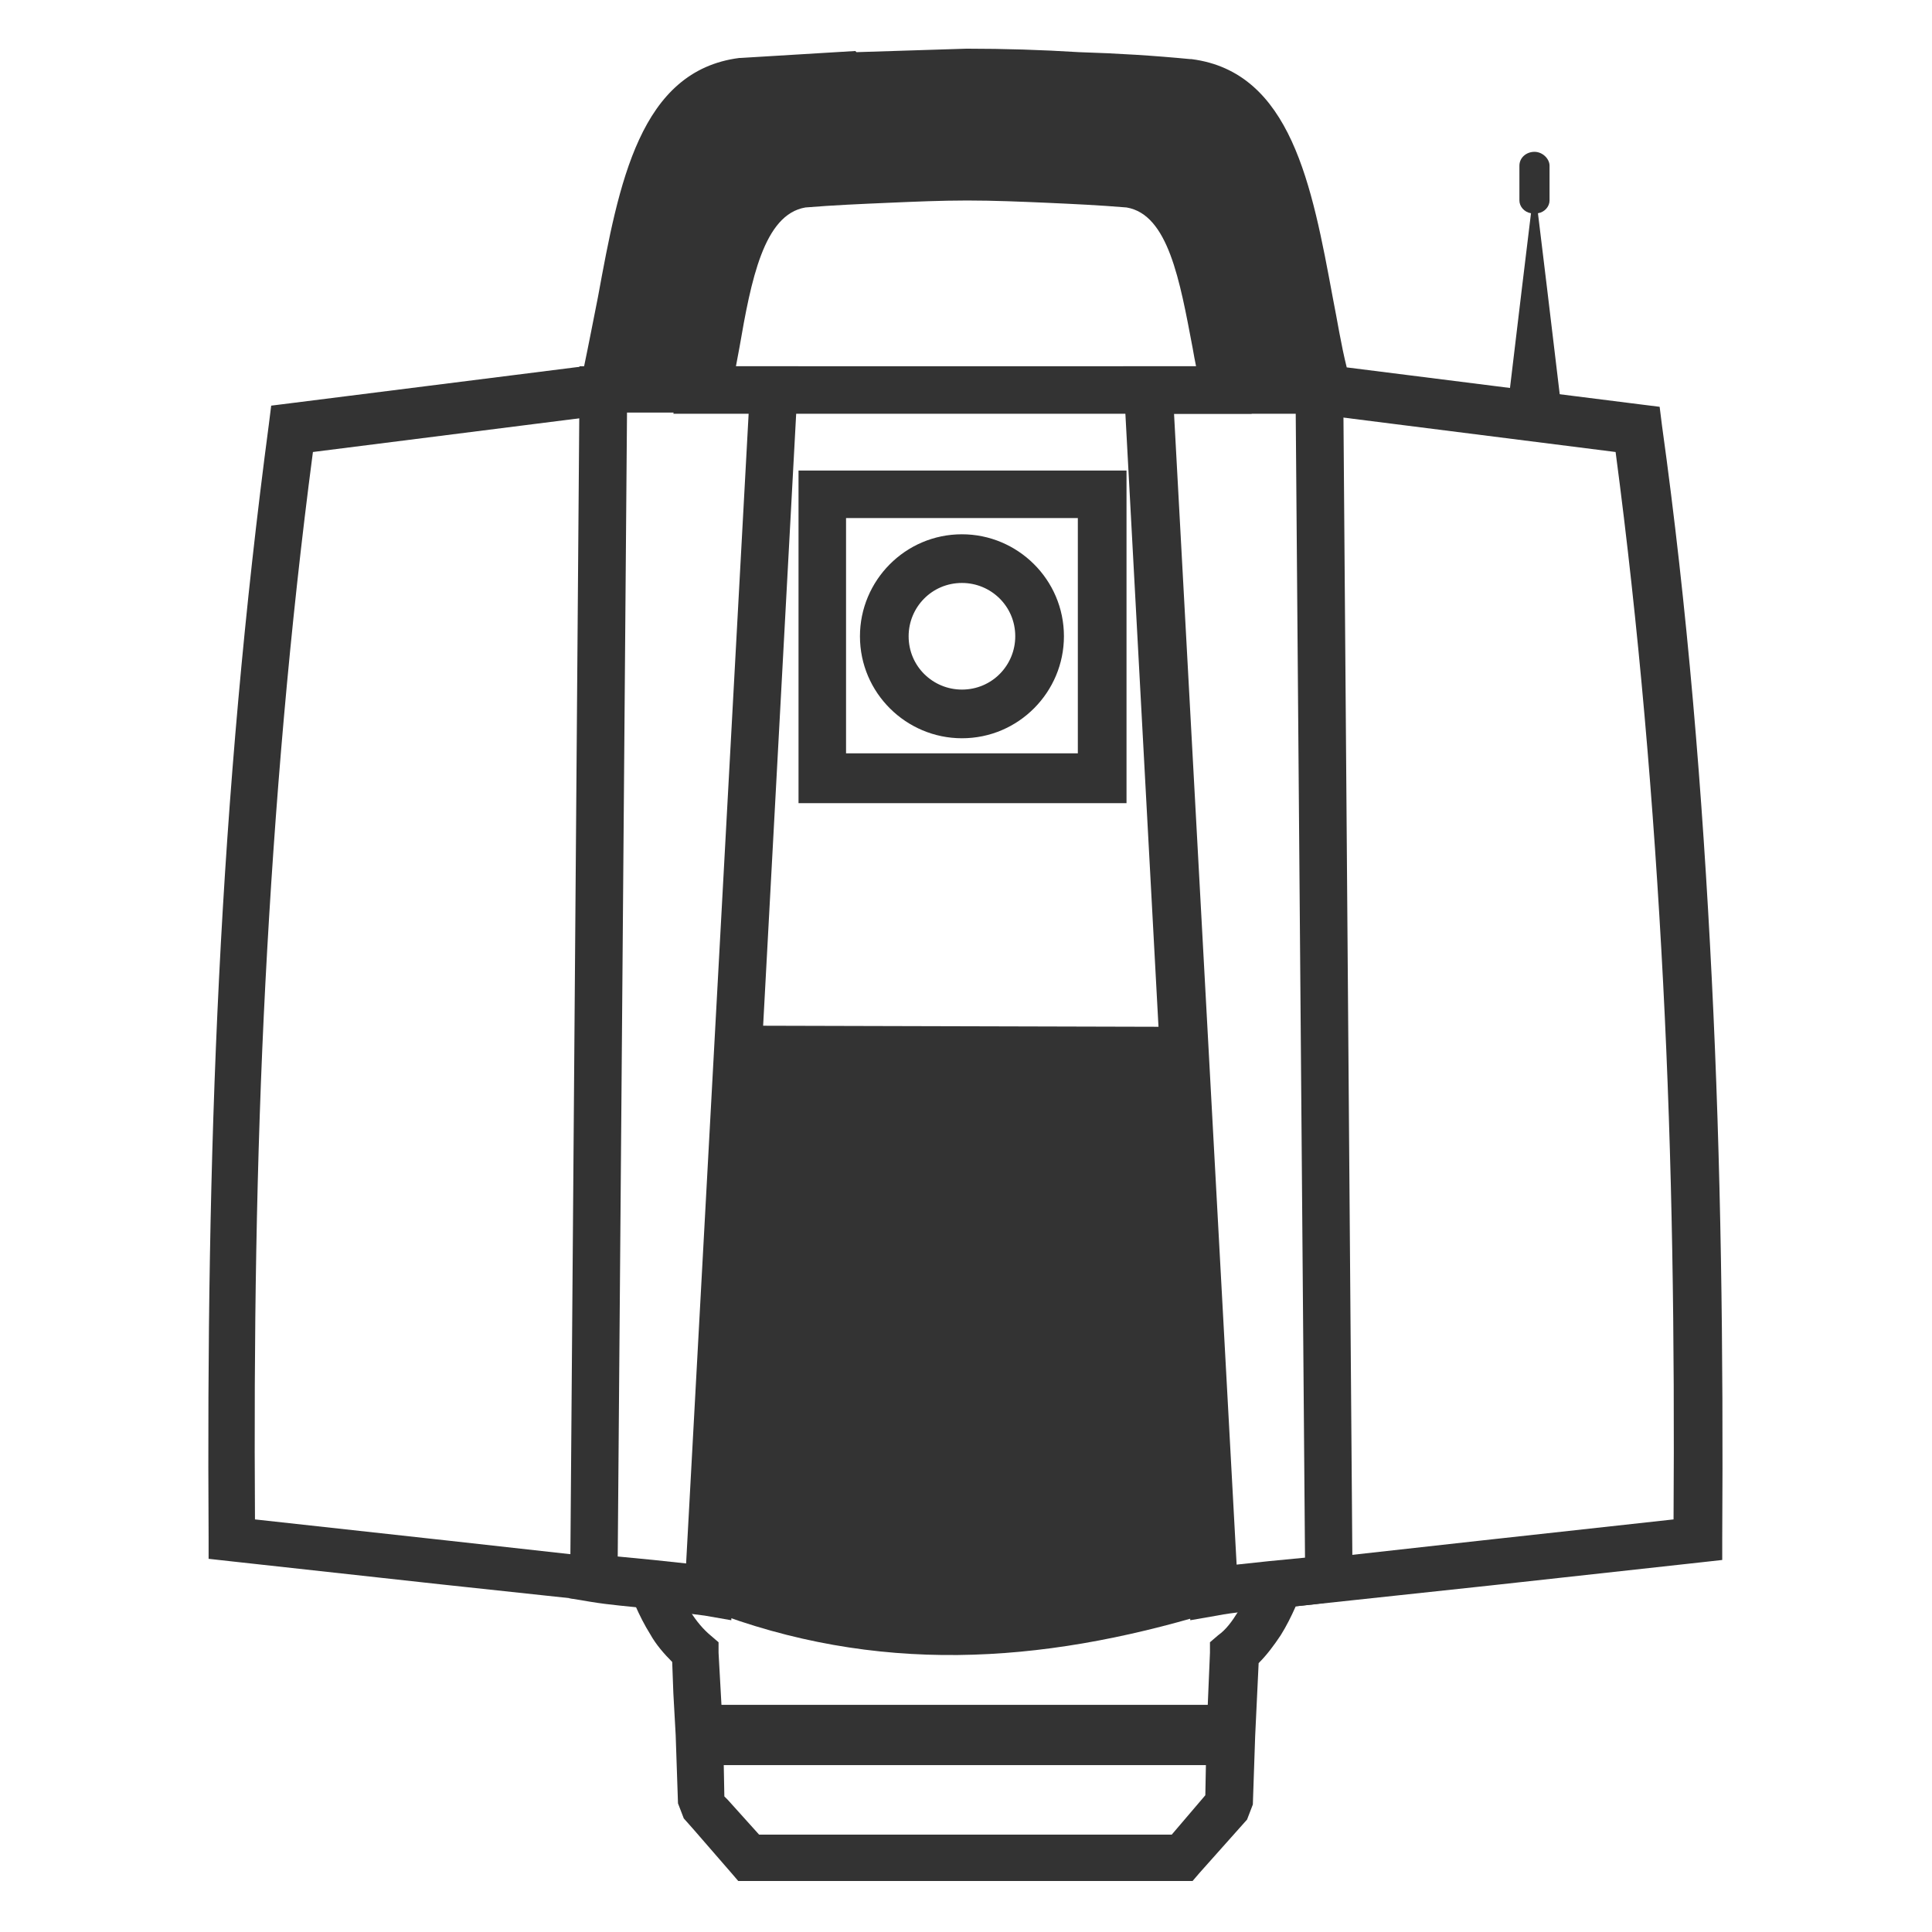 <?xml version="1.0" encoding="UTF-8"?>
<!DOCTYPE svg PUBLIC "-//W3C//DTD SVG 1.1//EN" "http://www.w3.org/Graphics/SVG/1.1/DTD/svg11.dtd">
<!-- Creator: CorelDRAW X6 -->
<svg xmlns="http://www.w3.org/2000/svg" xml:space="preserve" width="1.667in" height="1.667in" version="1.1" style="shape-rendering:geometricPrecision; text-rendering:geometricPrecision; image-rendering:optimizeQuality; fill-rule:evenodd; clip-rule:evenodd"
viewBox="0 0 1667 1667"
 xmlns:xlink="http://www.w3.org/1999/xlink">
 <defs>
  <style type="text/css">
   <![CDATA[
    .fil0 {fill:#333333}
    .fil1 {fill:#333333;fill-rule:nonzero}
   ]]>
  </style>
 </defs>
 <g id="Layer_x0020_1">
  <g id="_766503488">
   <path class="fil0" d="M610 336c17,-76 21,-170 84,-178 46,-3 94,-6 141,-6 47,0 93,3 139,6 62,8 67,102 84,178l-447 0zm57 15l326 2 -1 -16 147 0 0 17 146 1 -140 -17c-27,-107 -28,-252 -120,-264 -63,-5 -127,-8 -191,-8 -64,1 -130,4 -193,8 -91,12 -93,157 -120,264l146 0 -1 14z"/>
   <path class="fil1" d="M834 173c-22,0 -45,1 -68,2 -23,1 -47,2 -71,4 -36,6 -47,63 -57,121 -1,5 -2,11 -3,16l397 0c-1,-5 -2,-10 -3,-16 -11,-58 -21,-115 -57,-121 -24,-2 -46,-3 -68,-4 -23,-1 -46,-2 -69,-2zm-70 -39c23,-1 46,-2 69,-2l0 0c24,0 47,1 70,2 24,1 47,2 70,4l1 0c67,9 80,82 93,155 2,13 5,25 8,39l5 25 -26 0 -447 0 -26 0 5 -25c3,-14 5,-27 8,-39 13,-73 27,-146 93,-155l1 0c23,-2 47,-3 73,-4z"/>
   <path class="fil0" d="M1321 184l-8 66 -11 92 22 0 22 0 -11 -92 -8 -66c6,-1 10,-6 10,-11l0 -30c0,-6 -6,-12 -13,-12l0 0c-7,0 -13,5 -13,12l0 30c0,5 4,10 10,11z"/>
   <path class="fil1" d="M834 84c-30,0 -62,1 -94,3 -32,1 -65,3 -98,6 -55,8 -71,90 -86,173 -5,26 -10,52 -16,76l-3 14 -14 2 -253 32c-20,152 -33,305 -41,458 -8,154 -10,308 -9,463l164 18 180 20 12 1 5 11c4,11 9,21 15,30l0 0c5,8 11,15 17,20l7 6 0 9 2 36 2 36 0 0 1 52 3 3 27 30 178 0 178 0 29 -34 1 -52 0 0 3 -71 0 -9 7 -6c7,-5 12,-12 17,-20 5,-9 10,-19 15,-30l5 -11 12 -1 180 -20 164 -18c1,-155 -1,-309 -9,-463 -8,-154 -21,-307 -41,-458l-253 -32 -14 -2 -3 -14c-6,-24 -11,-50 -16,-76 -15,-82 -30,-165 -86,-173 -32,-2 -64,-4 -94,-6 -32,-1 -64,-2 -95,-3zm-95 -39c31,-1 63,-2 95,-3l0 0c33,0 65,1 97,3 33,1 65,3 96,6l1 0c86,11 104,109 122,206 4,20 7,40 12,60l254 32 16 2 2 16c22,158 35,317 43,478 8,160 10,321 9,483l0 18 -18 2 -182 20 -168 18c-4,9 -8,17 -13,25 -6,9 -12,17 -19,24l-3 63 0 0 -2 59 -5 13 -41 46 -6 7 -9 0 -187 0 -187 0 -9 0 -6 -7 -33 -38 -8 -9 -5 -13 -2 -59 0 0 -2 -36 -1 -27c-7,-7 -14,-15 -19,-24l0 0c-5,-8 -9,-16 -13,-25l-168 -18 -182 -20 -18 -2 0 -18c-1,-162 1,-323 9,-483 8,-161 22,-320 43,-478l2 -16 16 -2 254 -32c4,-19 8,-40 12,-60 18,-98 36,-195 122,-206l1 0c32,-2 65,-4 99,-6z"/>
   <path class="fil0" d="M645 885l-34 504c145,56 286,47 432,3l-22 -506 -376 -1z"/>
   <path class="fil1" d="M492 1361l8 -1025 0 -20 20 0 147 0 22 0 -1 22 -56 1037 -1 23 -23 -4c-15,-2 -32,-4 -48,-6 -17,-2 -33,-3 -51,-6l-18 -3 0 -18zm49 -1004l-8 986c10,1 20,2 31,3 9,1 19,2 28,3l54 -993 -105 0z"/>
   <path class="fil1" d="M1126 1343l-8 -986 -105 0 54 993c9,-1 19,-2 28,-3 10,-1 21,-2 31,-3zm33 -1007l8 1025 0 18 -18 3c-17,3 -34,4 -51,6 -16,2 -33,3 -48,6l-23 4 -1 -23 -56 -1037 -1 -22 22 0 147 0 20 0 0 20z"/>
   <path class="fil1" d="M710 406l241 0 21 0 0 21 0 245 0 21 -21 0 -241 0 -21 0 0 -21 0 -245 0 -21 21 0zm220 41l-200 0 0 203 200 0 0 -203z"/>
   <path class="fil1" d="M830 503c-26,0 -46,21 -46,46 0,26 21,46 46,46 26,0 46,-21 46,-46 0,-26 -21,-46 -46,-46zm-88 46c0,-48 39,-88 88,-88 48,0 88,39 88,88 0,48 -39,88 -88,88 -48,0 -88,-39 -88,-88z"/>
   <polygon class="fil0" points="612,1471 1063,1471 1063,1523 612,1523 "/>
  </g>
 </g>
</svg>
